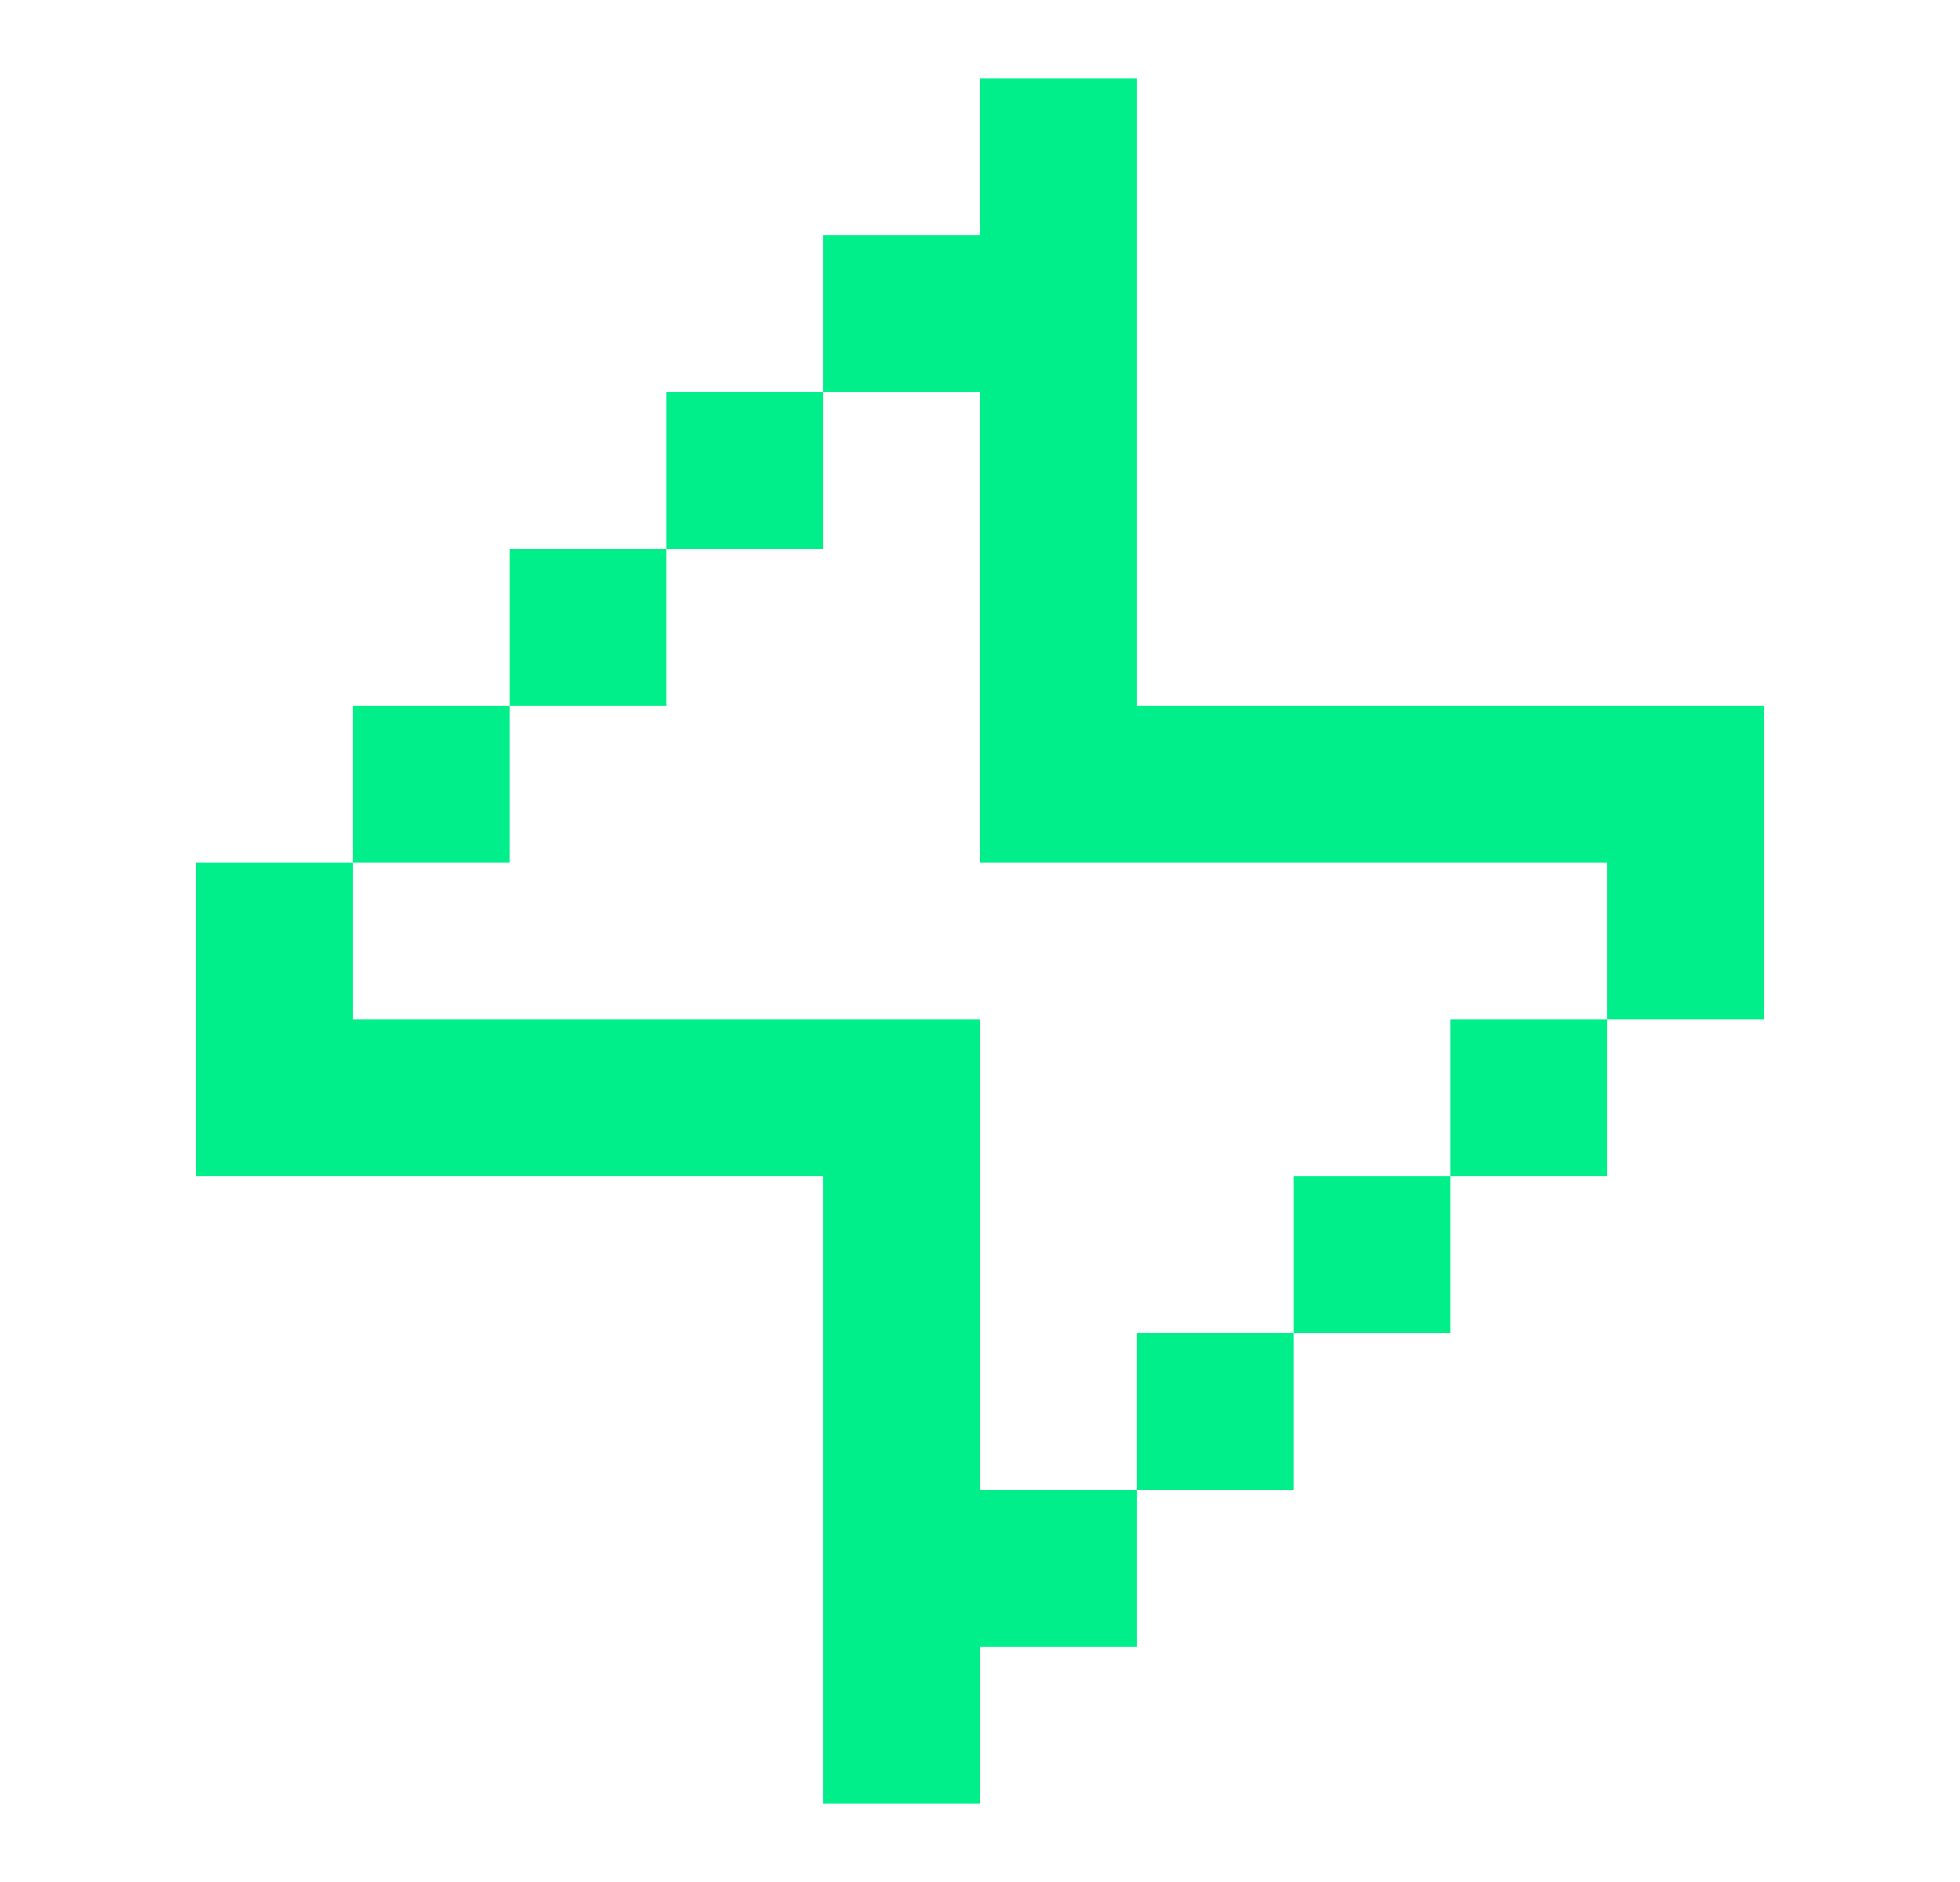 <svg width="25" height="24" viewBox="0 0 25 24" fill="none" xmlns="http://www.w3.org/2000/svg">
<path d="M4.5 13H12.5V19H14.5V21H12.5V23H10.5V15H2.5V11H4.5V13ZM16.5 19H14.5V17H16.5V19ZM18.5 17H16.5V15H18.5V17ZM20.5 15H18.5V13H20.5V15ZM14.5 9H22.5V13H20.5V11H12.5V5H10.5V3H12.5V1H14.5V9ZM6.5 11H4.5V9H6.5V11ZM8.5 9H6.5V7H8.5V9ZM10.5 7H8.5V5H10.5V7Z" fill="#00EF8B"/>
</svg>
